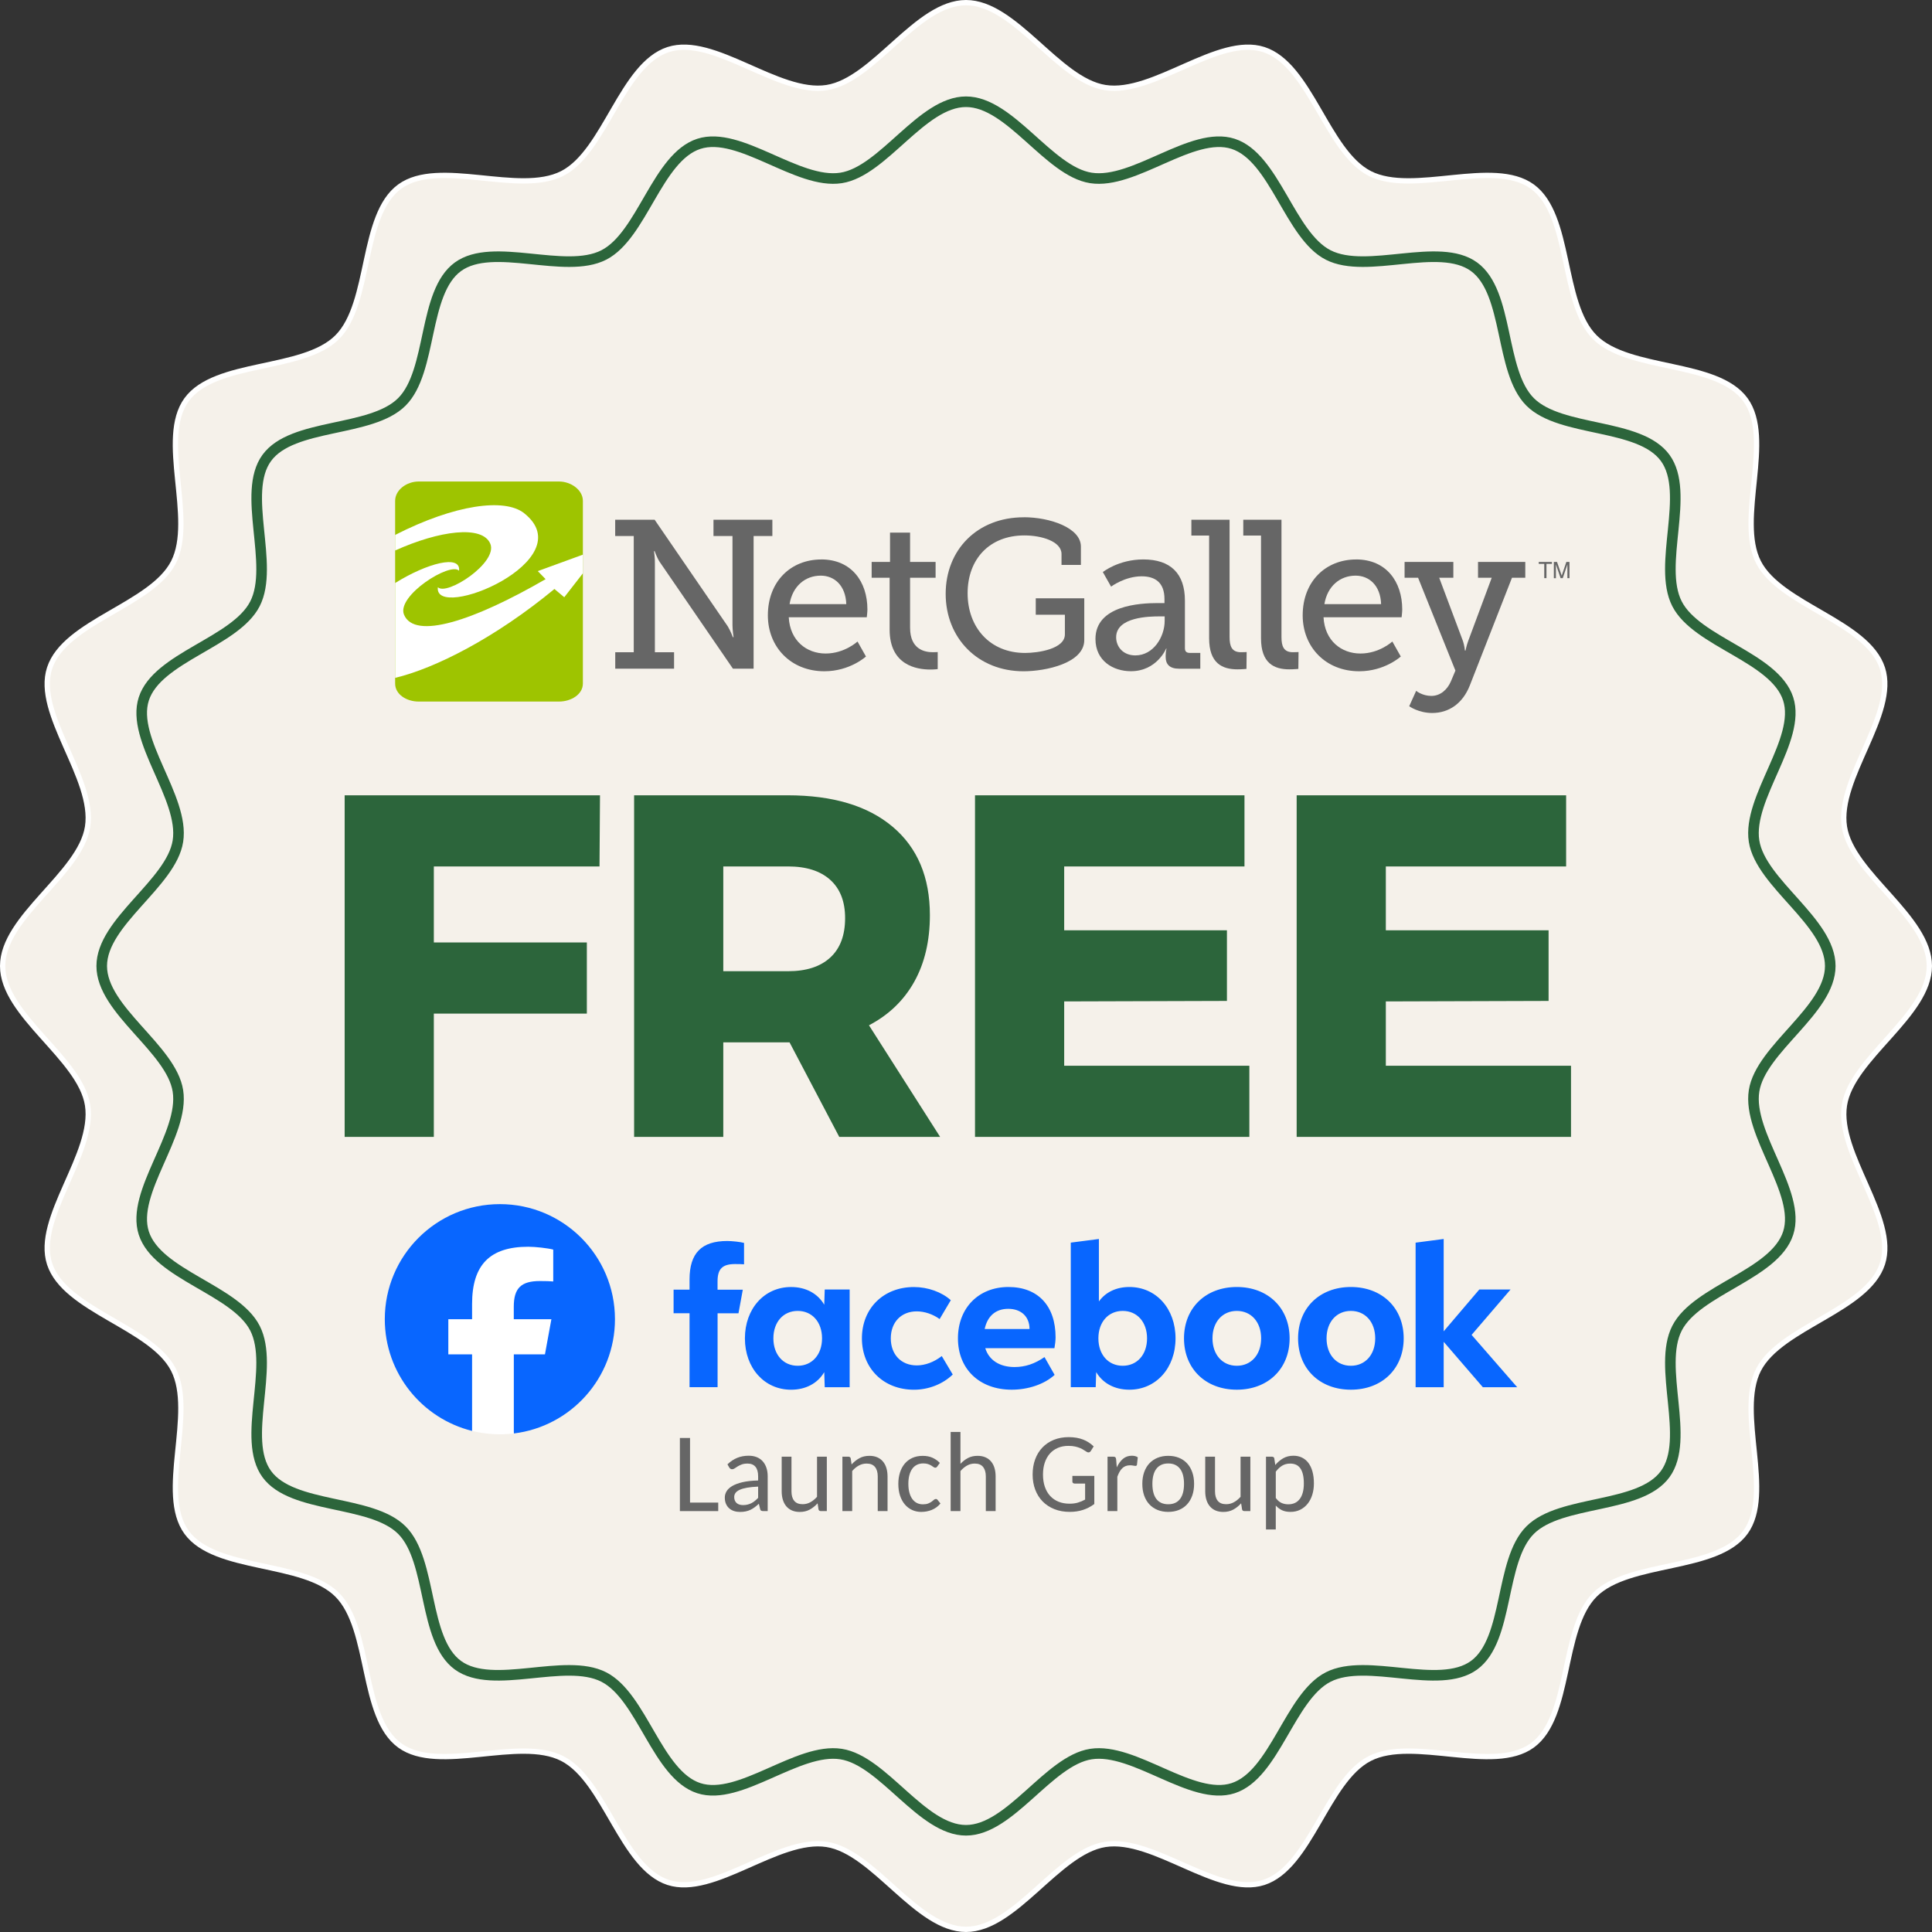 <svg xmlns="http://www.w3.org/2000/svg" x="0px" y="0px" width="365px" height="365px" viewBox="0 0 365 365">
<rect x="0" y="0" width="365" height="365" fill="#333333" stroke="none"/>
<g>
	<path fill="#F5F1EA" d="M364.5,182.5c0,9.315-14.643,17.374-16.045,26.296c-1.439,9.158,9.984,21.33,7.183,29.959
		c-2.852,8.781-19.271,11.914-23.412,20.025c-4.184,8.196,2.899,23.32-2.476,30.706c-5.401,7.421-21.98,5.332-28.456,11.808
		c-6.476,6.475-4.387,23.056-11.809,28.456c-7.386,5.375-22.51-1.708-30.705,2.477c-8.111,4.141-11.244,20.56-20.025,23.411
		c-8.629,2.802-20.801-8.622-29.959-7.183c-8.922,1.402-16.98,16.045-26.296,16.045s-17.374-14.643-26.296-16.045
		c-9.159-1.439-21.33,9.984-29.959,7.183c-8.781-2.852-11.914-19.271-20.025-23.411c-8.196-4.185-23.321,2.898-30.707-2.477
		c-7.421-5.401-5.333-21.981-11.808-28.457c-6.476-6.475-23.055-4.386-28.456-11.807c-5.375-7.386,1.708-22.511-2.477-30.706
		c-4.141-8.111-20.56-11.244-23.411-20.025c-2.802-8.629,8.621-20.801,7.182-29.959C15.143,199.874,0.5,191.815,0.5,182.5
		s14.643-17.375,16.045-26.296c1.439-9.159-9.984-21.33-7.182-29.958c2.851-8.782,19.27-11.914,23.411-20.025
		c4.184-8.196-2.898-23.321,2.477-30.707c5.401-7.421,21.98-5.332,28.456-11.808c6.475-6.475,4.386-23.054,11.808-28.455
		c7.386-5.375,22.51,1.708,30.707-2.477c8.111-4.141,11.243-20.56,20.025-23.411c8.629-2.802,20.8,8.621,29.958,7.182
		C165.125,15.143,173.185,0.5,182.5,0.5s17.374,14.643,26.296,16.045c9.158,1.439,21.33-9.984,29.959-7.182
		c8.781,2.851,11.914,19.27,20.025,23.411c8.196,4.185,23.32-2.898,30.706,2.477c7.421,5.401,5.332,21.98,11.808,28.456
		c6.475,6.475,23.056,4.387,28.456,11.808c5.375,7.386-1.708,22.51,2.477,30.706c4.141,8.111,20.56,11.243,23.411,20.024
		c2.802,8.629-8.622,20.801-7.183,29.959C349.857,165.126,364.5,173.185,364.5,182.5z"/>
	<path fill="none" stroke="#FFFFFF" stroke-miterlimit="10" d="M364.5,182.5c0,9.315-14.643,17.374-16.045,26.296
		c-1.439,9.158,9.984,21.33,7.183,29.959c-2.852,8.781-19.271,11.914-23.412,20.025c-4.184,8.196,2.899,23.32-2.476,30.706
		c-5.401,7.421-21.98,5.332-28.456,11.808c-6.476,6.475-4.387,23.056-11.809,28.456c-7.386,5.375-22.51-1.708-30.705,2.477
		c-8.111,4.141-11.244,20.56-20.025,23.411c-8.629,2.802-20.801-8.622-29.959-7.183c-8.922,1.402-16.98,16.045-26.296,16.045
		s-17.374-14.643-26.296-16.045c-9.159-1.439-21.33,9.984-29.959,7.183c-8.781-2.852-11.914-19.271-20.025-23.411
		c-8.196-4.185-23.321,2.898-30.707-2.477c-7.421-5.401-5.333-21.981-11.808-28.457c-6.476-6.475-23.055-4.386-28.456-11.807
		c-5.375-7.386,1.708-22.511-2.477-30.706c-4.141-8.111-20.56-11.244-23.411-20.025c-2.802-8.629,8.621-20.801,7.182-29.959
		C15.143,199.874,0.5,191.815,0.5,182.5s14.643-17.375,16.045-26.296c1.439-9.159-9.984-21.33-7.182-29.958
		c2.851-8.782,19.27-11.914,23.411-20.025c4.184-8.196-2.898-23.321,2.477-30.707c5.401-7.421,21.98-5.332,28.456-11.808
		c6.475-6.475,4.386-23.054,11.808-28.455c7.386-5.375,22.51,1.708,30.707-2.477c8.111-4.141,11.243-20.56,20.025-23.411
		c8.629-2.802,20.8,8.621,29.958,7.182C165.125,15.143,173.185,0.5,182.5,0.5s17.374,14.643,26.296,16.045
		c9.158,1.439,21.33-9.984,29.959-7.182c8.781,2.851,11.914,19.27,20.025,23.411c8.196,4.185,23.32-2.898,30.706,2.477
		c7.421,5.401,5.332,21.98,11.808,28.456c6.475,6.475,23.056,4.387,28.456,11.808c5.375,7.386-1.708,22.51,2.477,30.706
		c4.141,8.111,20.56,11.243,23.411,20.024c2.802,8.629-8.622,20.801-7.183,29.959C349.857,165.126,364.5,173.185,364.5,182.5z"/>
</g>
<path fill="none" stroke="#2C653B" stroke-width="2" stroke-miterlimit="10" d="M345.78,182.5c0,8.357-13.138,15.588-14.396,23.592
	c-1.291,8.217,8.957,19.136,6.443,26.877c-2.558,7.878-17.287,10.688-21.002,17.965c-3.754,7.354,2.6,20.922-2.223,27.548
	c-4.846,6.658-19.72,4.785-25.528,10.594c-5.81,5.81-3.936,20.683-10.594,25.528c-6.626,4.822-20.194-1.532-27.548,2.222
	c-7.276,3.715-10.087,18.445-17.965,21.003c-7.741,2.514-18.66-7.734-26.877-6.443c-8.004,1.258-15.234,14.396-23.592,14.396
	s-15.587-13.138-23.592-14.396c-8.216-1.291-19.136,8.957-26.877,6.444c-7.878-2.559-10.688-17.289-17.965-21.004
	c-7.353-3.754-20.922,2.601-27.548-2.222c-6.658-4.846-4.785-19.72-10.594-25.528c-5.809-5.81-20.683-3.936-25.528-10.594
	c-4.822-6.626,1.532-20.194-2.222-27.548c-3.715-7.276-18.445-10.087-21.003-17.965c-2.514-7.741,7.735-18.66,6.443-26.877
	c-1.258-8.004-14.394-15.234-14.394-23.592s13.137-15.587,14.395-23.592c1.291-8.216-8.958-19.136-6.444-26.877
	c2.558-7.878,17.289-10.688,21.003-17.965c3.754-7.353-2.601-20.922,2.222-27.548c4.845-6.658,19.719-4.784,25.528-10.593
	s3.936-20.683,10.594-25.528c6.626-4.822,20.195,1.532,27.548-2.222c7.277-3.715,10.087-18.445,17.965-21.003
	c7.741-2.514,18.661,7.735,26.877,6.443c8.004-1.258,15.234-14.394,23.591-14.394s15.588,13.136,23.592,14.394
	c8.217,1.292,19.136-8.957,26.877-6.443c7.878,2.558,10.688,17.289,17.965,21.003c7.354,3.754,20.922-2.6,27.549,2.222
	c6.657,4.845,4.784,19.719,10.593,25.529c5.81,5.809,20.683,3.936,25.528,10.593c4.822,6.626-1.531,20.195,2.223,27.548
	c3.715,7.277,18.444,10.087,21.003,17.965c2.513,7.741-7.735,18.661-6.444,26.877C332.643,166.913,345.78,174.143,345.78,182.5z"/>
<g>
	<path fill="#2C653B" d="M65.115,150.251h48.239l-0.092,13.44h-31.3v14.361h28.907v13.441H81.961v23.291H65.115V150.251z"/>
	<path fill="#2C653B" d="M158.555,214.785l-9.39-17.859h-0.368h-12.152v17.859h-16.847v-64.534h28.999
		c8.53,0,15.144,1.979,19.839,5.938c4.695,3.958,7.042,9.528,7.042,16.708c0,4.849-0.982,9.038-2.946,12.567
		c-1.965,3.529-4.819,6.275-8.562,8.238l13.44,21.082H158.555z M136.645,183.485h12.244c3.436,0,6.09-0.859,7.963-2.578
		c1.872-1.717,2.808-4.203,2.808-7.457c0-3.13-0.937-5.538-2.808-7.227c-1.873-1.687-4.527-2.532-7.963-2.532h-12.244V183.485z"/>
	<path fill="#2C653B" d="M184.202,150.251h50.909v13.44H201.05v12.06h30.747v13.349l-30.747,0.092v12.152h34.982v13.44h-51.83
		V150.251z"/>
	<path fill="#2C653B" d="M244.97,150.251h50.909v13.44h-34.062v12.06h30.747v13.349l-30.747,0.092v12.152H296.8v13.44h-51.83
		V150.251z"/>
</g>
<g id="Layer_4">
	<path fill="#666666" d="M293.193,106.164v0.364h-1.029v2.696h-0.419v-2.696h-1.039v-0.364H293.193L293.193,106.164z"/>
	<path fill="#666666" d="M293.567,106.164h0.592l0.884,2.588l0.875-2.588h0.592v3.061h-0.392v-1.813c0-0.063,0-0.164,0-0.31
		c0-0.146,0-0.301,0-0.465l-0.875,2.587h-0.41l-0.884-2.587v0.101c0,0.072,0,0.19,0,0.346s0,0.265,0,0.337v1.813h-0.392v-3.062
		L293.567,106.164z"/>
	<path fill="#666666" d="M116.224,123.22h3.507v-21.957h-3.507v-3.071h7.453l13.83,20.163c0.483,0.792,0.957,2.031,0.957,2.031
		h0.119c0,0-0.201-1.394-0.201-2.269v-16.854h-3.589v-3.071h11.124v3.071h-3.544v25.063h-3.909l-13.83-20.162
		c-0.52-0.793-0.957-2.032-0.957-2.032h-0.119c0,0,0.2,1.395,0.164,2.269v16.819h3.626v3.106h-11.115v-3.106H116.224z"/>
	<path fill="#666666" d="M155.145,105.69c5.74,0,8.729,4.227,8.729,9.447c0,0.52-0.119,1.477-0.119,1.477h-14.741
		c0.237,4.464,3.389,6.852,6.97,6.852s6.022-2.269,6.022-2.269l1.594,2.833c0,0-3.025,2.788-7.854,2.788
		c-6.341,0-10.678-4.583-10.678-10.56c0-6.414,4.346-10.56,10.086-10.56L155.145,105.69z M159.883,114.136
		c-0.119-3.544-2.269-5.384-4.82-5.384c-2.952,0-5.339,1.995-5.895,5.384h10.724H159.883z"/>
	<path fill="#666666" d="M168.064,109.152h-3.389v-2.988h3.471v-5.539h3.79v5.539h4.819v2.988h-4.819v9.448
		c0,4.108,2.788,4.619,4.3,4.619c0.556,0,0.92-0.037,0.92-0.037v3.226c0,0-0.556,0.082-1.394,0.082c-2.551,0-7.69-0.793-7.69-7.534
		v-9.804H168.064z"/>
	<path fill="#666666" d="M193.411,97.718c4.938,0,10.796,1.995,10.796,5.539v3.472h-3.662v-2.067c0-2.352-3.708-3.509-7.016-3.509
		c-6.578,0-10.724,4.465-10.724,10.925c0,6.459,4.228,11.279,10.842,11.279c2.515,0,7.535-0.757,7.535-3.508v-3.708h-5.503v-3.107
		h9.165v7.891c0,4.346-7.252,5.895-11.479,5.895c-8.646,0-14.705-6.296-14.705-14.623s5.977-14.468,14.741-14.468L193.411,97.718z"
		/>
	<path fill="#666666" d="M218.721,113.936h1.275v-0.756c0-3.189-1.831-4.301-4.309-4.301c-3.189,0-5.776,1.95-5.776,1.95
		l-1.559-2.752c0,0,2.952-2.387,7.653-2.387c5.139,0,7.854,2.669,7.854,7.771v9.011c0,0.601,0.319,0.874,0.875,0.874h2.031v2.988
		h-4.026c-1.795,0-2.515-0.874-2.515-2.195v-0.282c0-0.793,0.163-1.313,0.163-1.313h-0.081c0,0-1.75,4.265-6.651,4.265
		c-3.344,0-6.696-1.95-6.696-6.096c0-6.341,8.409-6.778,11.753-6.778H218.721z M214.493,123.821c3.426,0,5.54-3.509,5.54-6.533
		v-0.838h-0.993c-1.831,0-8.173,0.082-8.173,3.945C210.867,122.189,212.18,123.821,214.493,123.821L214.493,123.821z"/>
	<path fill="#666666" d="M228.424,101.181h-3.344v-2.989h7.216v22.158c0,1.713,0.401,2.87,2.15,2.87
		c0.638,0,1.075-0.037,1.075-0.037l-0.036,3.189c0,0-0.793,0.082-1.713,0.082c-2.87,0-5.339-1.157-5.339-5.858v-19.415H228.424z"/>
	<path fill="#666666" d="M238.228,101.181h-3.344v-2.989h7.216v22.158c0,1.713,0.4,2.87,2.15,2.87c0.638,0,1.075-0.037,1.075-0.037
		l-0.037,3.189c0,0-0.792,0.082-1.713,0.082c-2.87,0-5.339-1.157-5.339-5.858v-19.415H238.228z"/>
	<path fill="#666666" d="M256.185,105.69c5.74,0,8.729,4.227,8.729,9.447c0,0.52-0.118,1.477-0.118,1.477h-14.751
		c0.237,4.464,3.39,6.852,6.979,6.852s6.022-2.269,6.022-2.269l1.594,2.833c0,0-3.024,2.788-7.854,2.788
		c-6.341,0-10.678-4.583-10.678-10.56c0-6.414,4.346-10.56,10.086-10.56L256.185,105.69z M260.923,114.136
		c-0.118-3.544-2.269-5.384-4.819-5.384c-2.952,0-5.34,1.995-5.896,5.384h10.724H260.923z"/>
	<path fill="#666666" d="M270.416,131.474c1.713,0,3.034-1.193,3.708-2.787l0.839-1.996l-7.052-17.538h-2.552v-2.988h9.212v2.988
		h-2.67l4.501,11.999c0.282,0.875,0.355,1.749,0.355,1.749h0.118c0,0,0.164-0.874,0.482-1.749l4.465-11.999h-2.588v-2.988h8.929
		v2.988h-2.515l-7.972,20.362c-1.357,3.426-3.981,5.185-7.098,5.185c-2.587,0-4.346-1.275-4.346-1.275l1.312-2.906
		C267.546,130.518,268.703,131.474,270.416,131.474L270.416,131.474z"/>
	<path fill="#9EC400" d="M110.119,129.142c0,2.05-2.223,3.398-4.519,3.398H79.097c-2.296,0-4.446-1.349-4.446-3.398V94.62
		c0-2.041,2.15-3.653,4.446-3.653H105.6c2.296,0,4.519,1.612,4.519,3.653v34.512V129.142z"/>
	<path fill="#FFFFFF" d="M92.635,102.738c1.467,3.563-8.254,9.912-9.913,8.199c-0.811,6.624,27.569-5.057,16.281-13.994
		c-3.645-2.879-13.038-1.658-24.354,4.118v2.943C82.95,100.251,91.15,99.139,92.635,102.738z M101.601,107.895l1.476,1.521
		c-13.611,7.881-24.763,11.525-26.75,6.706c-1.467-3.563,8.747-10.021,10.396-8.3c0.383-3.116-6.031-1.439-12.072,2.323v17.921
		c7.544-1.804,18.914-7.553,30.093-16.791l1.859,1.558l3.517-4.519v-3.526L101.601,107.895z"/>
</g>
<g>
	<path fill="#0866FF" d="M267.443,262.079h5.304v-8.58l7.4,8.58h6.489l-8.615-9.888l7.36-8.574h-5.906l-6.729,7.901v-17.446
		l-5.304,0.695V262.079z M255.214,243.144c-5.888,0-9.977,3.96-9.977,9.702c0,5.74,4.089,9.7,9.977,9.7
		c5.887,0,9.977-3.96,9.977-9.7C265.19,247.104,261.101,243.144,255.214,243.144L255.214,243.144z M255.214,258.026
		c-2.729,0-4.597-2.109-4.597-5.181c0-3.073,1.868-5.183,4.597-5.183c2.728,0,4.596,2.109,4.596,5.183
		C259.81,255.917,257.941,258.026,255.214,258.026z M233.662,243.144c-5.889,0-9.977,3.96-9.977,9.702c0,5.74,4.088,9.7,9.977,9.7
		c5.886,0,9.977-3.96,9.977-9.7C243.639,247.104,239.549,243.144,233.662,243.144L233.662,243.144z M233.662,258.026
		c-2.728,0-4.596-2.109-4.596-5.181c0-3.073,1.868-5.183,4.596-5.183s4.596,2.109,4.596,5.183
		C238.258,255.917,236.39,258.026,233.662,258.026z M213.365,243.144c-2.454,0-4.485,0.963-5.758,2.728v-11.799l-5.312,0.689v27.312
		h4.709l0.092-2.85c1.259,2.125,3.505,3.322,6.269,3.322c5.035,0,8.721-4.088,8.721-9.7
		C222.086,247.231,218.417,243.144,213.365,243.144L213.365,243.144z M212.11,258.026c-2.728,0-4.598-2.109-4.598-5.181
		c0-3.073,1.87-5.183,4.598-5.183c2.726,0,4.595,2.109,4.595,5.183C216.705,255.917,214.836,258.026,212.11,258.026z
		 M191.668,258.266c-2.814,0-4.837-1.308-5.526-3.563h13.066c0.128-0.689,0.216-1.507,0.216-2.056c0-5.941-3.324-9.503-8.907-9.503
		c-5.636,0-9.538,3.96-9.538,9.702c0,5.816,4.087,9.7,10.157,9.7c3.143,0,6.195-1.05,8.106-2.798l-1.911-3.363
		C195.48,257.664,193.665,258.266,191.668,258.266L191.668,258.266z M190.481,247.267c2.454,0,4.019,1.49,4.019,3.796v0.019h-8.47
		C186.539,248.634,188.122,247.267,190.481,247.267z M172.673,262.552c2.746,0,5.432-1.052,7.324-2.874l-2.073-3.485
		c-1.473,1.143-3.143,1.764-4.726,1.764c-2.943,0-4.906-2.057-4.906-5.105c0-3.05,1.962-5.105,4.906-5.105
		c1.456,0,3.038,0.526,4.322,1.454l2.108-3.563c-1.705-1.542-4.345-2.486-6.962-2.486c-5.759,0-9.83,4.018-9.83,9.701
		C162.844,258.516,166.915,262.552,172.673,262.552z M155.811,243.617l-0.093,2.874c-1.256-2.145-3.504-3.342-6.267-3.342
		c-5.052,0-8.72,4.088-8.72,9.701c0,5.612,3.691,9.701,8.72,9.701c2.763,0,5.017-1.196,6.267-3.322l0.093,2.85h4.708v-18.462
		H155.811L155.811,243.617z M150.707,258.026c-2.728,0-4.597-2.109-4.597-5.181c0-3.073,1.869-5.183,4.597-5.183
		c2.728,0,4.596,2.109,4.596,5.183C155.303,255.917,153.427,258.026,150.707,258.026L150.707,258.026z M140.334,243.651h-4.772
		v-1.577c0-2.36,0.923-3.265,3.317-3.265c0.742,0,1.343,0.016,1.688,0.051v-4.046c-0.654-0.182-2.248-0.361-3.171-0.361
		c-4.877,0-7.126,2.301-7.126,7.271v1.921h-3.014v4.462h3.014v13.966h5.298v-13.96h3.948L140.334,243.651z"/>
	<g>
		<path fill="#0866FF" d="M97.074,270.814c10.765-1.304,19.107-10.471,19.107-21.585c0-12.007-9.735-21.741-21.741-21.741
			c-12.008,0-21.743,9.734-21.743,21.741c0,10.197,7.02,18.754,16.491,21.104l0.42-1.778h6.642L97.074,270.814z"/>
		<path fill="#FFFFFF" d="M89.187,270.333v-14.459h-4.488v-6.645h4.488v-2.863c0-7.399,3.347-10.826,10.609-10.826
			c1.375,0,3.748,0.269,4.723,0.539v6.019c-0.514-0.052-1.409-0.079-2.514-0.079c-3.566,0-4.94,1.349-4.94,4.862v2.349h7.106
			l-1.218,6.644h-5.88v14.941C94.438,271.132,91.766,270.97,89.187,270.333L89.187,270.333L89.187,270.333z"/>
	</g>
</g>
<g>
	<path fill="#666666" d="M130.36,283.874h5.331v1.608h-7.244v-13.816h1.914V283.874z"/>
	<path fill="#666666" d="M144.219,285.482c-0.183,0-0.323-0.028-0.421-0.084c-0.098-0.057-0.165-0.172-0.2-0.347l-0.231-0.957
		c-0.267,0.245-0.528,0.464-0.784,0.657c-0.256,0.192-0.524,0.355-0.804,0.488c-0.28,0.134-0.582,0.233-0.904,0.3
		s-0.677,0.101-1.062,0.101c-0.399,0-0.773-0.055-1.12-0.163c-0.347-0.109-0.652-0.277-0.915-0.505
		c-0.263-0.228-0.47-0.512-0.62-0.852c-0.151-0.34-0.226-0.741-0.226-1.204c0-0.406,0.11-0.798,0.331-1.173s0.58-0.709,1.078-1.004
		c0.498-0.294,1.146-0.534,1.945-0.72c0.799-0.187,1.78-0.293,2.944-0.321v-0.788c0-0.8-0.17-1.4-0.51-1.804
		s-0.836-0.604-1.488-0.604c-0.435,0-0.801,0.057-1.099,0.168c-0.298,0.112-0.556,0.235-0.773,0.368
		c-0.217,0.134-0.405,0.256-0.563,0.368s-0.317,0.168-0.479,0.168c-0.126,0-0.235-0.031-0.326-0.095
		c-0.091-0.063-0.165-0.144-0.221-0.241l-0.337-0.589c0.568-0.547,1.18-0.955,1.835-1.226c0.655-0.27,1.383-0.404,2.182-0.404
		c0.575,0,1.086,0.093,1.535,0.278c0.449,0.187,0.824,0.451,1.125,0.794c0.302,0.344,0.531,0.754,0.689,1.23
		s0.236,1.006,0.236,1.588v6.571H144.219z M140.37,284.347c0.309,0,0.592-0.031,0.852-0.095c0.259-0.063,0.504-0.152,0.736-0.268
		c0.231-0.116,0.45-0.26,0.657-0.432c0.207-0.172,0.412-0.362,0.615-0.573v-2.123c-0.82,0.035-1.518,0.104-2.093,0.205
		s-1.042,0.236-1.403,0.404c-0.361,0.168-0.623,0.366-0.784,0.594c-0.161,0.229-0.242,0.482-0.242,0.763
		c0,0.267,0.044,0.496,0.131,0.688c0.088,0.193,0.205,0.351,0.353,0.474c0.147,0.122,0.322,0.214,0.525,0.273
		C139.922,284.317,140.139,284.347,140.37,284.347z"/>
	<path fill="#666666" d="M149.528,275.199v6.551c0,0.771,0.173,1.368,0.521,1.793c0.347,0.424,0.874,0.636,1.582,0.636
		c0.526,0,1.015-0.124,1.467-0.373s0.871-0.591,1.257-1.025v-7.581h1.851v10.283h-1.115c-0.126,0-0.231-0.029-0.315-0.09
		c-0.084-0.059-0.133-0.155-0.147-0.289l-0.168-1.093c-0.441,0.49-0.934,0.885-1.477,1.183c-0.543,0.298-1.172,0.447-1.888,0.447
		c-0.561,0-1.053-0.094-1.477-0.279c-0.424-0.186-0.78-0.448-1.067-0.788s-0.505-0.75-0.652-1.23
		c-0.147-0.48-0.221-1.011-0.221-1.593v-6.551H149.528z"/>
	<path fill="#666666" d="M159.149,285.482v-10.283h1.104c0.133,0,0.242,0.03,0.326,0.089c0.084,0.061,0.133,0.156,0.147,0.29
		l0.158,1.093c0.441-0.49,0.936-0.885,1.482-1.183s1.178-0.447,1.893-0.447c0.561,0,1.053,0.094,1.478,0.279
		c0.424,0.186,0.78,0.448,1.067,0.788c0.288,0.341,0.505,0.75,0.652,1.23c0.147,0.48,0.221,1.012,0.221,1.593v6.551h-1.851v-6.551
		c0-0.764-0.174-1.359-0.521-1.787c-0.347-0.428-0.875-0.642-1.583-0.642c-0.526,0-1.017,0.125-1.472,0.373
		c-0.456,0.249-0.873,0.595-1.251,1.036v7.57H159.149z"/>
	<path fill="#666666" d="M177.076,277.05c-0.056,0.077-0.11,0.135-0.163,0.174c-0.053,0.038-0.128,0.058-0.226,0.058
		c-0.105,0-0.214-0.042-0.326-0.126c-0.112-0.085-0.252-0.178-0.42-0.279c-0.168-0.102-0.374-0.194-0.615-0.278
		s-0.538-0.126-0.888-0.126c-0.463,0-0.871,0.089-1.225,0.268s-0.648,0.435-0.883,0.768s-0.414,0.738-0.536,1.215
		c-0.123,0.477-0.184,1.013-0.184,1.608c0,0.617,0.064,1.166,0.194,1.646c0.13,0.48,0.314,0.886,0.552,1.215s0.526,0.58,0.862,0.752
		s0.715,0.257,1.135,0.257c0.407,0,0.74-0.052,0.999-0.157s0.477-0.221,0.652-0.347c0.175-0.127,0.321-0.242,0.437-0.348
		c0.116-0.104,0.236-0.157,0.363-0.157c0.14,0,0.252,0.06,0.336,0.179l0.536,0.673c-0.225,0.273-0.473,0.51-0.747,0.71
		c-0.273,0.199-0.568,0.364-0.883,0.494s-0.643,0.226-0.983,0.289c-0.34,0.063-0.686,0.095-1.036,0.095
		c-0.603,0-1.167-0.119-1.693-0.357c-0.526-0.238-0.983-0.584-1.372-1.036c-0.389-0.452-0.694-1.006-0.915-1.661
		s-0.331-1.403-0.331-2.245c0-0.764,0.102-1.47,0.305-2.118c0.204-0.648,0.5-1.208,0.889-1.678c0.389-0.469,0.869-0.836,1.44-1.099
		s1.229-0.395,1.972-0.395c0.701,0,1.314,0.118,1.84,0.353c0.526,0.235,0.992,0.563,1.398,0.983L177.076,277.05z"/>
	<path fill="#666666" d="M179.6,285.482V270.53h1.851v6.025c0.428-0.463,0.902-0.831,1.425-1.104c0.522-0.273,1.127-0.41,1.814-0.41
		c0.561,0,1.053,0.094,1.477,0.279s0.779,0.448,1.066,0.788c0.289,0.341,0.504,0.75,0.648,1.23c0.143,0.48,0.215,1.012,0.215,1.593
		v6.551h-1.852v-6.551c0-0.764-0.172-1.359-0.514-1.787c-0.344-0.428-0.869-0.642-1.578-0.642c-0.525,0-1.013,0.126-1.461,0.379
		c-0.449,0.252-0.862,0.599-1.241,1.041v7.56H179.6z"/>
	<path fill="#666666" d="M204.588,285.262c-0.761,0.245-1.586,0.368-2.477,0.368c-1.072,0-2.041-0.172-2.907-0.516
		c-0.865-0.343-1.604-0.825-2.213-1.445c-0.61-0.621-1.08-1.363-1.409-2.229c-0.329-0.865-0.494-1.82-0.494-2.865
		c0-1.052,0.159-2.01,0.479-2.876c0.318-0.865,0.774-1.608,1.367-2.229c0.592-0.62,1.309-1.103,2.149-1.446
		c0.842-0.343,1.784-0.515,2.829-0.515c0.532,0,1.025,0.04,1.478,0.121c0.451,0.08,0.87,0.196,1.256,0.347s0.741,0.335,1.067,0.552
		c0.326,0.218,0.629,0.459,0.909,0.726l-0.536,0.862c-0.084,0.141-0.196,0.228-0.336,0.263c-0.141,0.035-0.291,0.004-0.452-0.095
		c-0.161-0.091-0.339-0.201-0.531-0.331c-0.193-0.13-0.423-0.252-0.688-0.368c-0.267-0.115-0.582-0.215-0.946-0.3
		c-0.365-0.084-0.796-0.126-1.294-0.126c-0.729,0-1.39,0.126-1.981,0.379c-0.593,0.252-1.098,0.613-1.515,1.083
		s-0.737,1.039-0.962,1.708c-0.225,0.67-0.336,1.418-0.336,2.245c0,0.862,0.117,1.635,0.352,2.318
		c0.235,0.684,0.571,1.262,1.01,1.735c0.438,0.473,0.966,0.834,1.582,1.083c0.617,0.249,1.308,0.373,2.072,0.373
		c0.588,0,1.114-0.068,1.577-0.205c0.462-0.137,0.918-0.327,1.366-0.573v-3.028h-1.987c-0.126,0-0.228-0.034-0.305-0.104
		s-0.115-0.158-0.115-0.263v-1.083h4.143v5.32C206.065,284.645,205.349,285.017,204.588,285.262z"/>
	<path fill="#666666" d="M209.24,285.482v-10.283h1.063c0.196,0,0.335,0.039,0.415,0.115c0.081,0.077,0.128,0.207,0.143,0.39
		l0.126,1.514c0.315-0.68,0.704-1.216,1.167-1.608s1.02-0.589,1.672-0.589c0.217,0,0.421,0.022,0.609,0.068
		c0.189,0.046,0.361,0.121,0.516,0.226l-0.147,1.367c-0.021,0.176-0.119,0.263-0.294,0.263c-0.099,0-0.237-0.019-0.416-0.058
		c-0.179-0.038-0.377-0.058-0.594-0.058c-0.315,0-0.594,0.047-0.836,0.142s-0.459,0.235-0.651,0.421
		c-0.193,0.186-0.363,0.412-0.511,0.678c-0.146,0.267-0.283,0.571-0.41,0.915v6.498H209.24z"/>
	<path fill="#666666" d="M220.712,275.041c0.75,0,1.426,0.125,2.029,0.374c0.603,0.249,1.114,0.603,1.535,1.062
		s0.744,1.015,0.973,1.667c0.228,0.651,0.342,1.381,0.342,2.187c0,0.813-0.114,1.546-0.342,2.198
		c-0.229,0.651-0.552,1.207-0.973,1.666s-0.933,0.813-1.535,1.063c-0.604,0.248-1.279,0.373-2.029,0.373s-1.429-0.125-2.035-0.373
		c-0.605-0.249-1.121-0.604-1.545-1.063c-0.425-0.459-0.75-1.015-0.979-1.666c-0.228-0.652-0.341-1.385-0.341-2.198
		c0-0.806,0.113-1.535,0.341-2.187c0.229-0.652,0.554-1.208,0.979-1.667c0.424-0.459,0.939-0.813,1.545-1.062
		C219.283,275.166,219.962,275.041,220.712,275.041z M220.712,284.189c0.497,0,0.932-0.086,1.304-0.258
		c0.371-0.172,0.682-0.422,0.931-0.752c0.249-0.329,0.435-0.732,0.558-1.209c0.122-0.477,0.184-1.021,0.184-1.63
		s-0.062-1.153-0.184-1.63c-0.123-0.477-0.309-0.88-0.558-1.209s-0.56-0.582-0.931-0.757c-0.372-0.176-0.807-0.263-1.304-0.263
		c-0.505,0-0.944,0.087-1.319,0.263c-0.375,0.175-0.688,0.428-0.937,0.757c-0.248,0.329-0.435,0.732-0.557,1.209
		c-0.123,0.477-0.185,1.021-0.185,1.63s0.062,1.153,0.185,1.63c0.122,0.477,0.309,0.88,0.557,1.209
		c0.249,0.33,0.562,0.58,0.937,0.752S220.207,284.189,220.712,284.189z"/>
	<path fill="#666666" d="M229.544,275.199v6.551c0,0.771,0.173,1.368,0.521,1.793c0.347,0.424,0.874,0.636,1.582,0.636
		c0.526,0,1.015-0.124,1.467-0.373s0.871-0.591,1.257-1.025v-7.581h1.851v10.283h-1.114c-0.127,0-0.231-0.029-0.315-0.09
		c-0.085-0.059-0.134-0.155-0.147-0.289l-0.168-1.093c-0.442,0.49-0.935,0.885-1.478,1.183c-0.544,0.298-1.173,0.447-1.888,0.447
		c-0.561,0-1.053-0.094-1.478-0.279c-0.424-0.186-0.779-0.448-1.066-0.788c-0.288-0.34-0.505-0.75-0.652-1.23
		s-0.221-1.011-0.221-1.593v-6.551H229.544z"/>
	<path fill="#666666" d="M239.175,288.952v-13.753h1.104c0.133,0,0.241,0.03,0.325,0.089c0.085,0.061,0.134,0.156,0.147,0.29
		l0.179,1.198c0.435-0.525,0.933-0.95,1.493-1.272s1.206-0.483,1.935-0.483c0.589,0,1.122,0.114,1.599,0.342s0.883,0.563,1.22,1.004
		c0.336,0.441,0.596,0.988,0.777,1.641c0.183,0.651,0.273,1.405,0.273,2.261c0,0.757-0.102,1.463-0.305,2.118
		s-0.496,1.224-0.878,1.703c-0.382,0.48-0.847,0.857-1.393,1.131c-0.547,0.273-1.164,0.41-1.851,0.41
		c-0.624,0-1.157-0.105-1.599-0.315c-0.441-0.211-0.834-0.505-1.178-0.884v4.521H239.175z M243.749,276.503
		c-0.575,0-1.082,0.134-1.52,0.399c-0.438,0.267-0.84,0.646-1.204,1.136v4.963c0.322,0.441,0.679,0.752,1.067,0.931
		s0.821,0.268,1.299,0.268c0.938,0,1.663-0.34,2.171-1.02s0.763-1.65,0.763-2.912c0-0.666-0.059-1.237-0.174-1.714
		s-0.284-0.868-0.505-1.173s-0.49-0.527-0.81-0.668C244.518,276.573,244.155,276.503,243.749,276.503z"/>
</g>
</svg>
